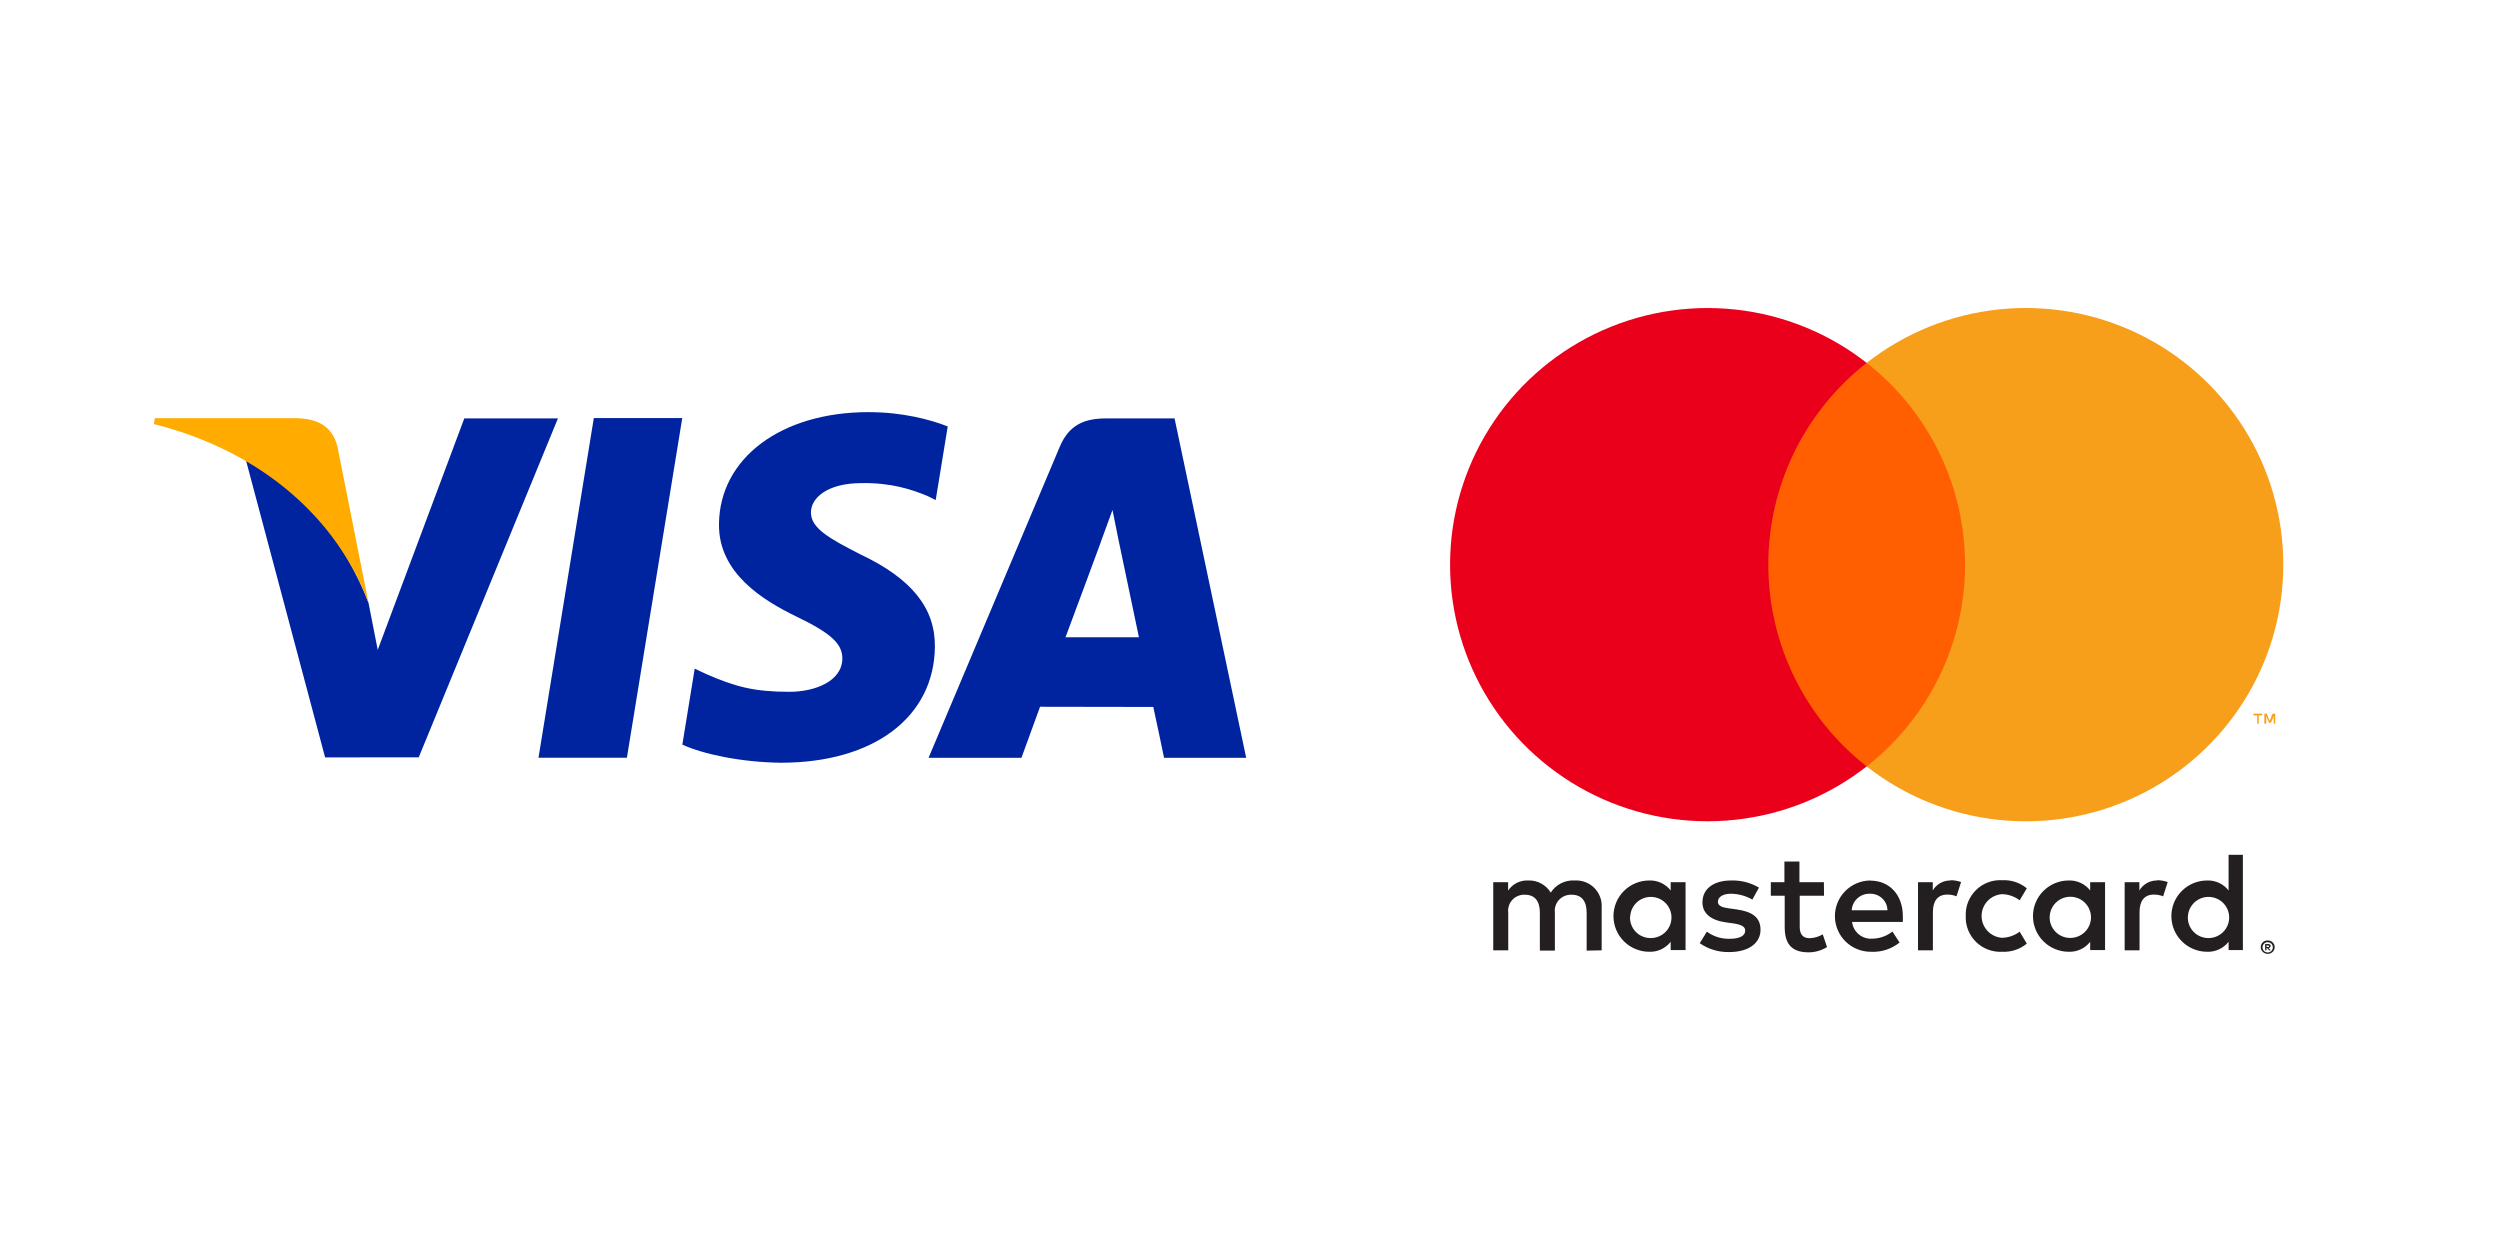 <svg xmlns="http://www.w3.org/2000/svg" width="300" height="150" viewBox="0 0 300 150" fill="none"><path d="M192.2 114.041V108.908C192.23 108.476 192.167 108.043 192.016 107.638C191.865 107.232 191.629 106.863 191.323 106.556C191.018 106.248 190.65 106.009 190.245 105.854C189.84 105.699 189.406 105.632 188.972 105.657C188.405 105.62 187.838 105.736 187.331 105.992C186.824 106.247 186.395 106.634 186.088 107.112C185.809 106.649 185.41 106.269 184.933 106.013C184.455 105.757 183.918 105.634 183.376 105.657C182.904 105.634 182.434 105.733 182.012 105.946C181.591 106.159 181.233 106.479 180.973 106.872V105.863H179.188V114.041H180.99V109.541C180.952 109.261 180.976 108.977 181.061 108.707C181.146 108.438 181.289 108.191 181.481 107.983C181.673 107.776 181.908 107.613 182.171 107.507C182.433 107.4 182.716 107.353 182.998 107.368C184.183 107.368 184.784 108.138 184.784 109.524V114.075H186.586V109.541C186.549 109.262 186.575 108.978 186.66 108.709C186.746 108.44 186.889 108.194 187.081 107.987C187.272 107.779 187.507 107.617 187.769 107.51C188.03 107.403 188.312 107.355 188.595 107.368C189.813 107.368 190.397 108.138 190.397 109.524V114.075L192.2 114.041ZM218.867 105.863H215.932V103.382H214.129V105.863H212.499V107.488H214.164V111.252C214.164 113.151 214.902 114.28 217.013 114.28C217.802 114.283 218.576 114.063 219.245 113.647L218.73 112.124C218.251 112.409 217.708 112.568 217.151 112.586C216.292 112.586 215.966 112.039 215.966 111.218V107.488H218.884L218.867 105.863ZM234.094 105.657C233.658 105.645 233.228 105.749 232.847 105.96C232.466 106.171 232.15 106.48 231.931 106.855V105.863H230.163V114.041H231.948V109.456C231.948 108.104 232.532 107.351 233.665 107.351C234.046 107.346 234.426 107.416 234.78 107.557L235.33 105.846C234.922 105.7 234.492 105.625 234.059 105.623L234.094 105.657ZM211.074 106.513C210.063 105.914 208.901 105.617 207.726 105.657C205.649 105.657 204.293 106.65 204.293 108.275C204.293 109.609 205.289 110.431 207.126 110.687L207.984 110.807C208.962 110.944 209.426 111.201 209.426 111.662C209.426 112.295 208.774 112.655 207.555 112.655C206.574 112.683 205.613 112.382 204.825 111.799L203.967 113.185C205.007 113.909 206.253 114.281 207.52 114.246C209.889 114.246 211.263 113.134 211.263 111.577C211.263 110.02 210.181 109.387 208.396 109.13L207.538 109.011C206.765 108.908 206.147 108.754 206.147 108.207C206.147 107.659 206.731 107.249 207.709 107.249C208.614 107.259 209.5 107.501 210.284 107.95L211.074 106.513ZM258.89 105.657C258.455 105.645 258.024 105.749 257.644 105.96C257.263 106.171 256.946 106.48 256.727 106.855V105.863H254.959V114.041H256.745V109.456C256.745 108.104 257.328 107.351 258.461 107.351C258.843 107.346 259.222 107.416 259.577 107.557L260.126 105.846C259.719 105.7 259.289 105.625 258.856 105.623L258.89 105.657ZM235.888 109.935C235.866 110.509 235.966 111.082 236.179 111.616C236.393 112.15 236.716 112.634 237.128 113.037C237.54 113.439 238.032 113.752 238.572 113.954C239.112 114.156 239.689 114.244 240.265 114.212C241.337 114.266 242.39 113.918 243.218 113.236L242.359 111.799C241.742 112.268 240.99 112.526 240.213 112.535C239.554 112.482 238.938 112.183 238.489 111.698C238.04 111.213 237.791 110.577 237.791 109.917C237.791 109.258 238.04 108.622 238.489 108.137C238.938 107.652 239.554 107.353 240.213 107.3C240.99 107.308 241.742 107.567 242.359 108.036L243.218 106.598C242.39 105.917 241.337 105.569 240.265 105.623C239.689 105.591 239.112 105.678 238.572 105.881C238.032 106.083 237.54 106.395 237.128 106.798C236.716 107.201 236.393 107.684 236.179 108.219C235.966 108.753 235.866 109.326 235.888 109.9V109.935ZM252.607 109.935V105.863H250.822V106.855C250.519 106.466 250.127 106.155 249.68 105.947C249.232 105.738 248.741 105.639 248.247 105.657C247.109 105.657 246.018 106.108 245.213 106.91C244.408 107.712 243.956 108.8 243.956 109.935C243.956 111.069 244.408 112.157 245.213 112.959C246.018 113.761 247.109 114.212 248.247 114.212C248.741 114.23 249.232 114.131 249.68 113.922C250.127 113.714 250.519 113.403 250.822 113.014V114.006H252.607V109.935ZM245.964 109.935C245.993 109.453 246.162 108.991 246.451 108.604C246.74 108.217 247.136 107.923 247.59 107.758C248.045 107.592 248.538 107.563 249.009 107.674C249.48 107.784 249.908 108.029 250.241 108.379C250.574 108.729 250.796 109.169 250.882 109.643C250.967 110.118 250.912 110.607 250.722 111.051C250.532 111.494 250.216 111.873 249.813 112.139C249.41 112.406 248.937 112.55 248.453 112.552C248.113 112.556 247.776 112.491 247.463 112.359C247.15 112.227 246.868 112.032 246.634 111.786C246.4 111.54 246.22 111.249 246.105 110.93C245.99 110.611 245.942 110.273 245.964 109.935V109.935ZM224.421 105.657C223.282 105.673 222.197 106.139 221.404 106.953C220.61 107.766 220.173 108.86 220.189 109.994C220.205 111.129 220.672 112.21 221.489 113.001C222.305 113.792 223.403 114.227 224.541 114.212C225.776 114.275 226.99 113.878 227.948 113.1L227.09 111.782C226.412 112.324 225.573 112.625 224.704 112.638C224.114 112.688 223.527 112.507 223.069 112.134C222.61 111.76 222.316 111.222 222.249 110.636H228.343C228.343 110.414 228.343 110.191 228.343 109.952C228.343 107.385 226.747 105.675 224.446 105.675L224.421 105.657ZM224.421 107.249C224.688 107.243 224.953 107.29 225.202 107.386C225.451 107.483 225.679 107.628 225.872 107.812C226.065 107.996 226.219 108.217 226.327 108.46C226.434 108.704 226.492 108.967 226.498 109.233H222.206C222.237 108.684 222.483 108.169 222.89 107.798C223.298 107.427 223.835 107.23 224.386 107.249H224.421ZM269.147 109.952V102.578H267.431V106.855C267.127 106.466 266.736 106.155 266.288 105.947C265.84 105.738 265.349 105.639 264.856 105.657C263.717 105.657 262.626 106.108 261.821 106.91C261.016 107.712 260.564 108.8 260.564 109.935C260.564 111.069 261.016 112.157 261.821 112.959C262.626 113.761 263.717 114.212 264.856 114.212C265.349 114.23 265.84 114.131 266.288 113.922C266.736 113.714 267.127 113.403 267.431 113.014V114.006H269.147V109.952ZM272.125 112.852C272.237 112.85 272.348 112.87 272.452 112.911C272.55 112.951 272.64 113.009 272.718 113.082C272.793 113.156 272.854 113.243 272.898 113.339C272.941 113.439 272.964 113.547 272.964 113.656C272.964 113.764 272.941 113.872 272.898 113.972C272.854 114.068 272.793 114.155 272.718 114.229C272.64 114.302 272.55 114.36 272.452 114.4C272.349 114.445 272.238 114.468 272.125 114.468C271.963 114.467 271.804 114.42 271.667 114.332C271.53 114.244 271.421 114.119 271.353 113.972C271.31 113.872 271.288 113.764 271.288 113.656C271.288 113.547 271.31 113.439 271.353 113.339C271.397 113.243 271.458 113.156 271.533 113.082C271.611 113.009 271.701 112.951 271.799 112.911C271.911 112.867 272.031 112.847 272.151 112.852H272.125ZM272.125 114.297C272.211 114.298 272.296 114.28 272.374 114.246C272.448 114.213 272.515 114.167 272.572 114.109C272.679 113.992 272.739 113.84 272.739 113.681C272.739 113.523 272.679 113.37 272.572 113.254C272.515 113.196 272.448 113.149 272.374 113.117C272.296 113.083 272.211 113.065 272.125 113.065C272.04 113.066 271.955 113.083 271.877 113.117C271.799 113.148 271.729 113.195 271.671 113.254C271.563 113.37 271.504 113.523 271.504 113.681C271.504 113.84 271.563 113.992 271.671 114.109C271.73 114.168 271.8 114.214 271.877 114.246C271.963 114.283 272.057 114.301 272.151 114.297H272.125ZM272.177 113.279C272.257 113.275 272.336 113.3 272.4 113.348C272.426 113.369 272.447 113.397 272.461 113.428C272.474 113.459 272.48 113.493 272.477 113.527C272.479 113.556 272.474 113.584 272.464 113.611C272.453 113.637 272.437 113.661 272.417 113.681C272.368 113.726 272.304 113.753 272.237 113.758L272.486 114.041H272.289L272.057 113.758H271.98V114.041H271.816V113.288L272.177 113.279ZM271.988 113.425V113.63H272.177C272.211 113.64 272.246 113.64 272.28 113.63C272.286 113.618 272.289 113.605 272.289 113.591C272.289 113.578 272.286 113.565 272.28 113.553C272.286 113.541 272.289 113.528 272.289 113.514C272.289 113.501 272.286 113.488 272.28 113.476C272.246 113.466 272.211 113.466 272.177 113.476L271.988 113.425ZM262.547 109.952C262.575 109.47 262.744 109.008 263.033 108.621C263.322 108.234 263.718 107.94 264.173 107.775C264.627 107.609 265.12 107.58 265.591 107.691C266.062 107.801 266.491 108.047 266.823 108.397C267.156 108.747 267.379 109.186 267.464 109.661C267.55 110.135 267.494 110.624 267.304 111.068C267.114 111.511 266.798 111.89 266.395 112.156C265.992 112.423 265.52 112.567 265.036 112.569C264.696 112.574 264.359 112.508 264.046 112.376C263.733 112.244 263.45 112.049 263.217 111.803C262.983 111.557 262.803 111.266 262.687 110.947C262.572 110.629 262.524 110.29 262.547 109.952V109.952ZM202.268 109.952V105.863H200.482V106.855C200.179 106.466 199.787 106.155 199.34 105.947C198.892 105.738 198.401 105.639 197.907 105.657C196.769 105.657 195.678 106.108 194.873 106.91C194.068 107.712 193.616 108.8 193.616 109.935C193.616 111.069 194.068 112.157 194.873 112.959C195.678 113.761 196.769 114.212 197.907 114.212C198.401 114.23 198.892 114.131 199.34 113.922C199.787 113.714 200.179 113.403 200.482 113.014V114.006H202.268V109.952ZM195.624 109.952C195.653 109.47 195.822 109.008 196.111 108.621C196.4 108.234 196.796 107.94 197.25 107.775C197.705 107.609 198.198 107.58 198.669 107.691C199.14 107.801 199.568 108.047 199.901 108.397C200.234 108.747 200.457 109.186 200.542 109.661C200.627 110.135 200.572 110.624 200.382 111.068C200.192 111.511 199.876 111.89 199.473 112.156C199.07 112.423 198.597 112.567 198.113 112.569C197.772 112.576 197.433 112.512 197.118 112.381C196.803 112.25 196.519 112.056 196.283 111.81C196.047 111.563 195.865 111.271 195.749 110.951C195.633 110.632 195.584 110.291 195.607 109.952H195.624Z" fill="#231F20"></path><path d="M237.518 43.546H210.482V91.971H237.518V43.546Z" fill="#FF5F00"></path><path d="M212.198 67.762C212.193 63.098 213.253 58.494 215.298 54.298C217.343 50.102 220.318 46.425 224 43.546C219.442 39.975 213.967 37.755 208.203 37.139C202.438 36.523 196.616 37.535 191.401 40.061C186.187 42.586 181.791 46.523 178.715 51.421C175.639 56.319 174.008 61.98 174.008 67.758C174.008 73.536 175.639 79.198 178.715 84.095C181.791 88.993 186.187 92.93 191.401 95.455C196.616 97.981 202.438 98.993 208.203 98.377C213.967 97.761 219.442 95.541 224 91.97C220.32 89.091 217.344 85.416 215.3 81.222C213.255 77.028 212.195 72.425 212.198 67.762V67.762Z" fill="#EB001B"></path><path d="M273.997 67.763C273.996 73.541 272.365 79.203 269.289 84.101C266.212 88.999 261.815 92.936 256.6 95.461C251.385 97.986 245.562 98.998 239.797 98.381C234.032 97.764 228.558 95.542 224 91.971C227.679 89.089 230.653 85.413 232.698 81.219C234.744 77.024 235.806 72.422 235.806 67.758C235.806 63.095 234.744 58.493 232.698 54.298C230.653 50.104 227.679 46.428 224 43.546C228.558 39.975 234.032 37.754 239.797 37.136C245.562 36.519 251.385 37.531 256.6 40.056C261.815 42.581 266.212 46.518 269.289 51.416C272.365 56.314 273.996 61.976 273.997 67.754V67.763Z" fill="#F79E1B"></path><path d="M271.044 86.838V85.846H271.447V85.641H270.426V85.846H270.864V86.838H271.044ZM273.027 86.838V85.641H272.718L272.357 86.496L271.997 85.641H271.722V86.838H271.945V85.94L272.28 86.719H272.512L272.846 85.94V86.847L273.027 86.838Z" fill="#F79E1B"></path><path d="M104.217 49.456C93.718 49.456 86.343 54.991 86.278 62.905C86.212 68.768 91.552 72.037 95.569 73.986C99.713 75.978 101.097 77.258 101.083 79.04C101.042 81.772 97.767 83.017 94.724 83.017C90.482 83.017 88.22 82.402 84.744 80.886L83.365 80.236L81.881 89.358C84.363 90.493 88.946 91.477 93.712 91.528C104.852 91.528 112.101 86.057 112.187 77.609C112.231 72.959 109.396 69.439 103.267 66.534C99.567 64.644 97.28 63.392 97.314 61.477C97.317 59.786 99.234 57.973 103.395 57.973C106.87 57.915 109.369 58.706 111.337 59.539L112.284 60.008L113.728 51.172C111.631 50.35 108.321 49.457 104.216 49.457L104.217 49.456ZM71.259 50.167L64.618 90.925H75.228L81.872 50.167H71.26L71.259 50.167ZM55.716 50.207L45.327 77.985L44.22 72.34C41.633 65.419 36.032 58.159 29.51 55.217L39.013 90.886L50.247 90.881L66.953 50.207H55.716V50.207ZM132.749 50.209C130.207 50.209 128.302 50.928 127.18 53.592L111.426 90.939H122.572C122.572 90.939 124.395 85.912 124.807 84.811C126.023 84.811 136.849 84.834 138.394 84.834C138.722 86.256 139.686 90.938 139.686 90.938H149.542L140.948 50.209H132.749L132.749 50.209ZM133.499 61.198L134.206 64.712C134.206 64.712 136.245 74.436 136.671 76.473H127.86C128.742 74.134 132.088 65.081 132.088 65.081C132.023 65.191 132.959 62.723 133.498 61.198L133.499 61.198Z" fill="#0023A0"></path><path d="M35.693 50.185H18.576L18.476 50.887C31.784 54.262 40.564 62.55 44.22 72.351L40.5 53.618C39.861 51.042 37.998 50.276 35.693 50.185" fill="#FFAB00"></path></svg>